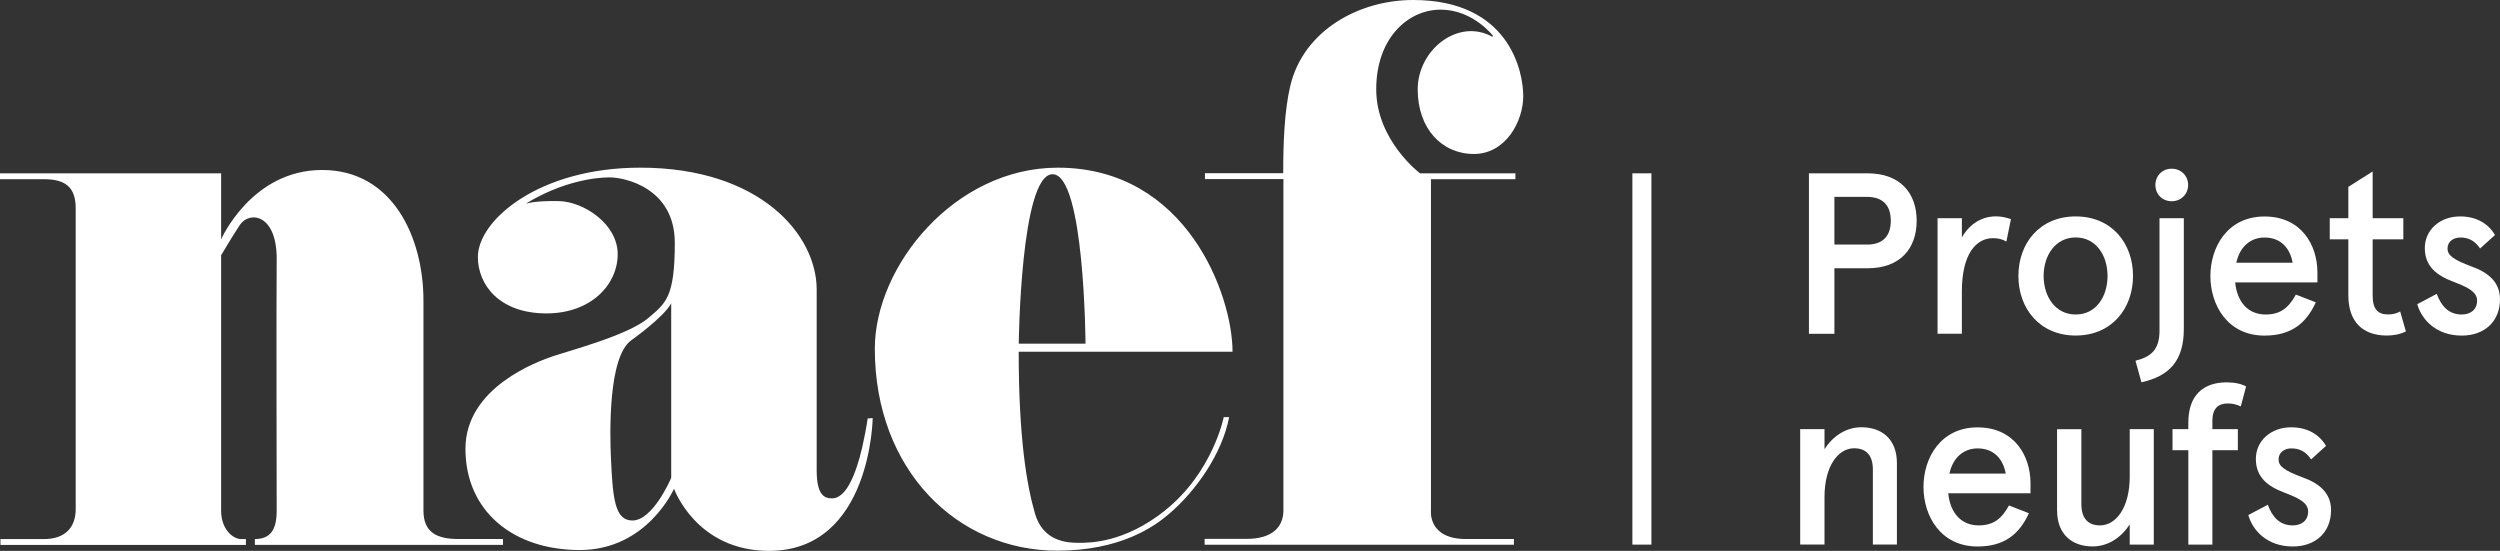 <?xml version="1.0" encoding="utf-8"?>
<!-- Generator: Adobe Illustrator 29.8.1, SVG Export Plug-In . SVG Version: 9.03 Build 0)  -->
<svg version="1.0" id="Calque_1" xmlns="http://www.w3.org/2000/svg" xmlns:xlink="http://www.w3.org/1999/xlink" x="0px" y="0px"
	 viewBox="0 0 727.375 160.273" style="enable-background:new 0 0 727.375 160.273;" xml:space="preserve">
<rect x="0" y="0" width="727.375" height="160.273" fill="#333333" stroke="none"/>
<style type="text/css">
	.st0{fill:#FFFFFF;}
</style>
<path class="st0" d="M440.455,156.83h-13.922c-11.134,0-10.198-8.271-10.198-8.271V52.133h24.57V50.43h-27.751
	c0,0-12.743-9.581-12.743-24.457s9.244-23.166,18.731-23.166s15.269,7.653,15.269,7.653l-0.225,0.225
	c-9.936-5.501-21.707,3.799-21.707,15.307s7.092,18.806,16.336,18.806s14.371-9.45,14.371-16.841S438.958,0,411.133,0
	c-15.756,0-31.942,8.87-35.741,25.056c-1.703,7.204-2.04,16.654-2.04,25.337h-22.773v1.703h22.829v96.426
	c0,4.622-3.05,8.271-10.722,8.271h-12.201v1.703h89.989v-1.703L440.455,156.83z M306.249,50.692c-9.319,0-9.843,49.289-9.843,49.289
	h19.424C315.83,99.981,315.568,50.692,306.249,50.692 M338.903,148.559c13.978-11.115,17.141-27.189,17.141-27.189h1.572
	c-2.021,10.61-9.618,21.445-17.515,28.181c-4.154,3.555-13.96,10.666-32.485,10.666c-29.135,0-53.087-23.503-53.087-58.739
	c0-24.139,23.297-52.694,53.218-52.694c37.537,0,50.861,37.144,50.861,53.555h-62.219c0,25.131,2.358,38.847,4.734,47.062
	c2.358,8.196,9.45,8.533,12.668,8.533c3.219,0,13.267,0.056,25.112-9.356 M195.265,88.304c-2.227,4.061-11.602,10.704-11.602,10.704
	c-6.755,4.847-6.25,27.04-5.894,34.656c0.524,11.546,1.179,17.777,6.231,17.777c6.044,0,11.284-12.406,11.284-12.406v-50.73
	L195.265,88.304z M253.91,121.65c0,0-0.487,38.51-30.015,38.623c-21.332,0.075-27.788-18.076-27.788-18.076
	s-7.803,17.833-27.395,17.833s-33.29-11.471-33.29-29.454s21.257-25.468,25.393-26.909c4.135-1.422,21.875-6.1,27.713-11.059
	c5.202-4.416,7.803-6.063,7.803-21.968s-14.502-19.031-18.956-19.031s-13.847,1.272-24.12,7.485v0.131c0,0,2.171-0.861,9.394-0.711
	c7.186,0.168,17.066,6.643,17.066,15.438s-7.672,17.234-20.733,17.234c-13.772,0-19.948-8.402-19.948-16.411
	c0-10.629,17.646-25.992,47.249-25.992c34.843,0,51.328,19.498,51.328,35.442v52.638c0,7.541,2.489,8.14,4.528,8.14
	s3.668-1.909,4.659-3.555c0.992-1.647,3.612-6.362,5.651-19.686l1.478-0.112L253.91,121.65z M64.334,69.648
	c0,0,8.832-20.191,29.397-20.191s29.472,19.704,29.472,37.986v61.115c0,6.437,4.004,8.271,10.217,8.271h12.93v1.703H74.158v-1.703
	c4.622,0,6.344-2.807,6.344-8.271s-0.131-60.385,0-73.016c0.131-13.23-7.897-14.315-10.722-10.086
	c-1.89,2.807-5.445,8.814-5.445,8.814v74.307c0,5.37,3.368,8.271,5.894,8.271h1.31v1.703H0.131v-1.703h12.65
	c6.082,0,9.244-3.293,9.244-8.757V60.647c0-6.4-3.2-8.514-9.319-8.514H0V50.43h64.334V69.648z"/>
<rect x="474.943" y="50.43" class="st0" width="5.539" height="108.027"/>
<g>
	<path class="st0" d="M526.327,50.43h17.066c9.394,0,14.259,5.67,14.259,13.81s-4.865,13.81-14.259,13.81h-9.674v19.068h-7.41V50.43
		H526.327z M543.187,71.164c4.603,0,6.942-2.47,6.942-6.942s-2.339-6.942-6.942-6.942h-9.469v13.866h9.469V71.164z"/>
	<path class="st0" d="M563.734,63.492h7.073v5.595c2.264-4.004,5.876-6.138,9.936-6.138c1.609,0,2.938,0.337,4.341,0.805
		l-1.329,6.531c-1.141-0.674-2.339-0.992-3.874-0.992c-4.865,0-9.076,4.472-9.076,15.531v12.275h-7.073
		C563.734,97.099,563.734,63.492,563.734,63.492z"/>
	<path class="st0" d="M587.255,80.295c0-9.469,6.138-17.328,16.673-17.328s16.673,7.859,16.673,17.328s-6.194,17.328-16.673,17.328
		S587.255,89.764,587.255,80.295z M613.191,80.295c0-5.876-3.275-11.209-9.263-11.209s-9.338,5.333-9.338,11.209
		s3.331,11.209,9.338,11.209S613.191,86.171,613.191,80.295z"/>
	<path class="st0" d="M621.312,104.959c4.472-1.141,6.998-3.125,6.998-8.795V63.492h7.073v32.204
		c0,9.263-4.192,13.735-12.332,15.531L621.312,104.959z M627.113,53.817c0-2.657,2.002-4.734,4.734-4.734s4.79,2.058,4.79,4.734
		s-2.058,4.734-4.79,4.734S627.113,56.493,627.113,53.817z"/>
	<path class="st0" d="M674.25,82.167h-23.933c0.599,5.876,3.874,9.338,8.87,9.338c4.21,0,6.662-1.871,8.795-5.801l5.801,2.264
		c-2.863,6.269-7.335,9.674-14.933,9.674c-10.741,0-15.737-8.87-15.737-17.328s4.996-17.328,15.737-17.328s15.4,8.327,15.4,16.261
		v2.938L674.25,82.167L674.25,82.167z M667.045,76.441c-0.73-4.061-3.275-7.335-8.196-7.335c-3.874,0-7.13,2.47-8.196,7.335H667.045
		z"/>
	<path class="st0" d="M683.25,85.89V69.629h-5.408v-6.138h5.408V54.36l7.073-4.472v13.604h8.926v6.138h-8.926v16.392
		c0,4.061,1.665,5.464,4.472,5.464c1.198,0,2.339-0.206,3.537-0.861l1.665,5.801c-1.74,0.861-3.668,1.198-5.539,1.198
		C687.667,97.623,683.251,93.881,683.25,85.89L683.25,85.89z"/>
	<path class="st0" d="M703.31,88.492l5.67-2.994c1.272,3.537,3.462,6.007,7.26,6.007c2.47,0,4.472-1.329,4.472-4.061
		c0-2.732-3.275-4.061-7.073-5.539c-4.734-1.796-8.14-4.472-8.14-9.731s4.341-9.207,10.273-9.207c4.472,0,8.065,1.871,10.142,5.408
		l-4.341,3.93c-1.534-2.339-3.462-3.2-5.726-3.2c-2.002,0-3.742,1.141-3.742,3.2c0,1.927,1.534,3.2,7.073,5.258
		c4.659,1.665,8.196,4.472,8.196,9.469c0,6.531-4.528,10.61-11.134,10.61c-7.391,0-11.658-4.603-12.93-9.132V88.492z"/>
</g>
<g>
	<path class="st0" d="M523.764,124.85h7.073v5.857c2.395-3.799,6.269-6.4,10.741-6.4c6.063,0,10.329,3.593,10.329,10.404v23.727
		h-6.998v-21.875c0-4.192-2.058-6.138-5.464-6.138c-4.603,0-8.608,5.127-8.608,14.203v13.81h-7.073V124.83L523.764,124.85z"/>
	<path class="st0" d="M590.773,143.525H566.84c0.599,5.857,3.873,9.338,8.87,9.338c4.21,0,6.662-1.871,8.795-5.801l5.801,2.264
		c-2.863,6.269-7.335,9.674-14.933,9.674c-10.741,0-15.737-8.87-15.737-17.328s4.996-17.328,15.737-17.328s15.4,8.327,15.4,16.261
		v2.938L590.773,143.525L590.773,143.525z M583.569,137.799c-0.73-4.061-3.275-7.335-8.196-7.335c-3.874,0-7.129,2.47-8.196,7.335
		H583.569z"/>
	<path class="st0" d="M598.501,148.596v-23.727h7.073v21.8c0,4.266,2.058,6.194,5.408,6.194c4.659,0,8.664-5.127,8.664-14.203
		v-13.81h6.998v33.608h-6.998v-5.876c-2.47,3.799-6.269,6.4-10.797,6.4c-6.063,0-10.329-3.593-10.329-10.404L598.501,148.596z"/>
	<path class="st0" d="M636.694,130.988h-4.603v-6.138h4.603v-1.871c0-8.065,4.397-11.733,11.209-11.733
		c2.339,0,4.341,0.468,5.595,1.198l-1.534,5.801c-1.198-0.543-2.339-0.861-3.799-0.861c-2.732,0-4.472,1.46-4.472,4.996v2.47h7.41
		v6.138h-7.41v27.47h-6.998L636.694,130.988L636.694,130.988z"/>
	<path class="st0" d="M654.152,149.85l5.67-2.994c1.272,3.537,3.462,6.007,7.26,6.007c2.47,0,4.472-1.329,4.472-4.061
		s-3.275-4.061-7.073-5.539c-4.734-1.796-8.14-4.472-8.14-9.731s4.341-9.207,10.273-9.207c4.472,0,8.065,1.871,10.142,5.408
		l-4.341,3.93c-1.534-2.339-3.462-3.2-5.726-3.2c-2.002,0-3.742,1.141-3.742,3.2c0,1.927,1.534,3.2,7.073,5.258
		c4.659,1.665,8.196,4.472,8.196,9.469c0,6.531-4.528,10.61-11.134,10.61c-7.391,0-11.658-4.603-12.93-9.132V149.85z"/>
</g>
</svg>
